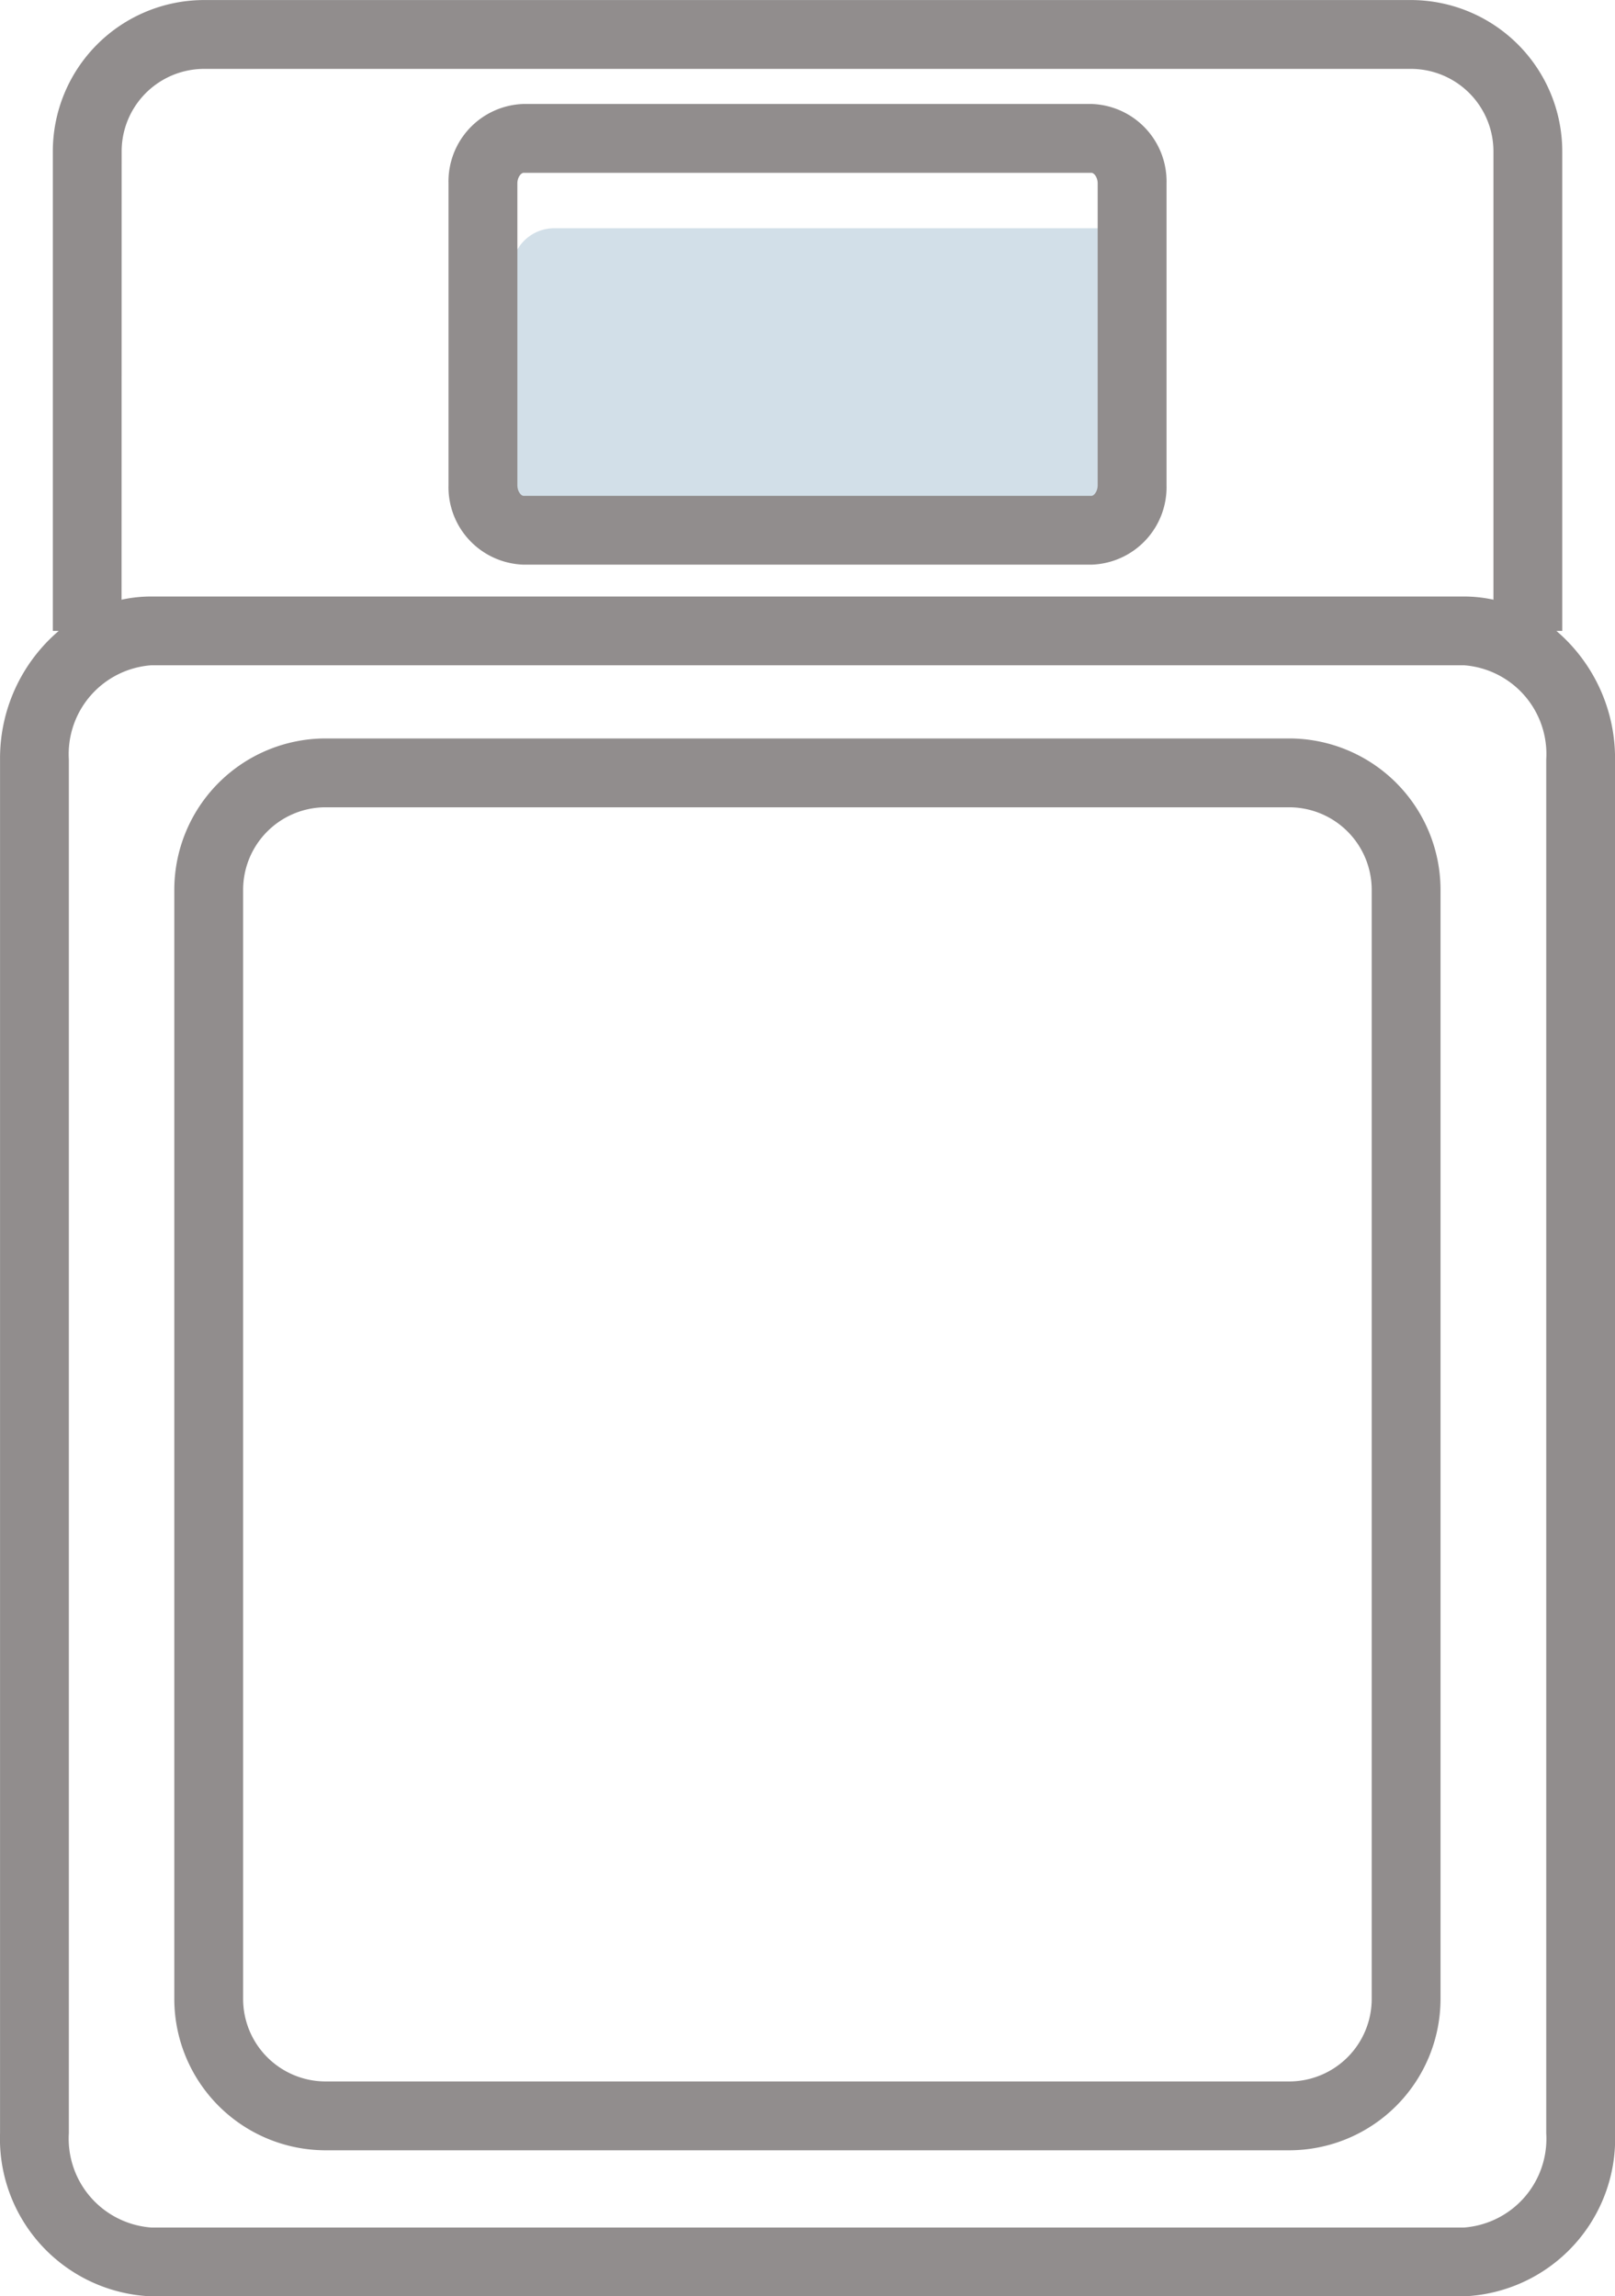 <svg xmlns="http://www.w3.org/2000/svg" width="37.877" height="53.868" viewBox="0 0 37.877 53.868">
  <g id="グループ_888" data-name="グループ 888" transform="translate(-1031 -1566.194)">
    <rect id="長方形_3788" data-name="長方形 3788" width="15" height="7" rx="1" transform="translate(1043 1571.548)" fill="#d2dfe8"/>
    <g id="グループ_704" data-name="グループ 704" transform="translate(1031 1566.194)">
      <path id="パス_684" data-name="パス 684" d="M2989.977,780.3h.138v-11.25a3.553,3.553,0,0,0-3.548-3.549h-28.306a3.552,3.552,0,0,0-3.547,3.549V780.3h.139a3.928,3.928,0,0,0-1.377,3.019v32.224a3.7,3.7,0,0,0,3.55,3.826h30.781a3.7,3.7,0,0,0,3.546-3.826V783.318A3.931,3.931,0,0,0,2989.977,780.3Zm-33.649-11.25a1.936,1.936,0,0,1,1.933-1.934h28.306a1.936,1.936,0,0,1,1.934,1.934v10.518a3.3,3.3,0,0,0-.694-.075h-30.781a3.311,3.311,0,0,0-.7.075Zm33.411,46.493a2.088,2.088,0,0,1-1.932,2.212h-30.781a2.09,2.09,0,0,1-1.936-2.212V783.318a2.09,2.09,0,0,1,1.936-2.212h30.781a2.088,2.088,0,0,1,1.932,2.212Z" transform="translate(-2953.475 -765.5)" fill="#918d8d"/>
      <path id="パス_685" data-name="パス 685" d="M2997.362,840.611h-22.6a3.552,3.552,0,0,0-3.548,3.549v26.023a3.552,3.552,0,0,0,3.548,3.548h22.6a3.552,3.552,0,0,0,3.549-3.548V844.16A3.553,3.553,0,0,0,2997.362,840.611Zm1.935,29.571a1.936,1.936,0,0,1-1.935,1.934h-22.6a1.936,1.936,0,0,1-1.934-1.934V844.16a1.936,1.936,0,0,1,1.934-1.934h22.6a1.937,1.937,0,0,1,1.935,1.934Z" transform="translate(-2967.126 -823.288)" fill="#918d8d"/>
      <path id="パス_686" data-name="パス 686" d="M3000.846,786.882h13.316a1.818,1.818,0,0,0,1.762-1.866v-7.075a1.818,1.818,0,0,0-1.762-1.866h-13.316a1.818,1.818,0,0,0-1.762,1.866v7.075A1.818,1.818,0,0,0,3000.846,786.882Zm-.147-8.941c0-.151.089-.251.147-.251h13.316c.059,0,.147.1.147.251v7.075c0,.151-.088.252-.147.252h-13.316c-.059,0-.147-.1-.147-.252Z" transform="translate(-2988.565 -773.636)" fill="#918d8d"/>
    </g>
  </g>
</svg>
